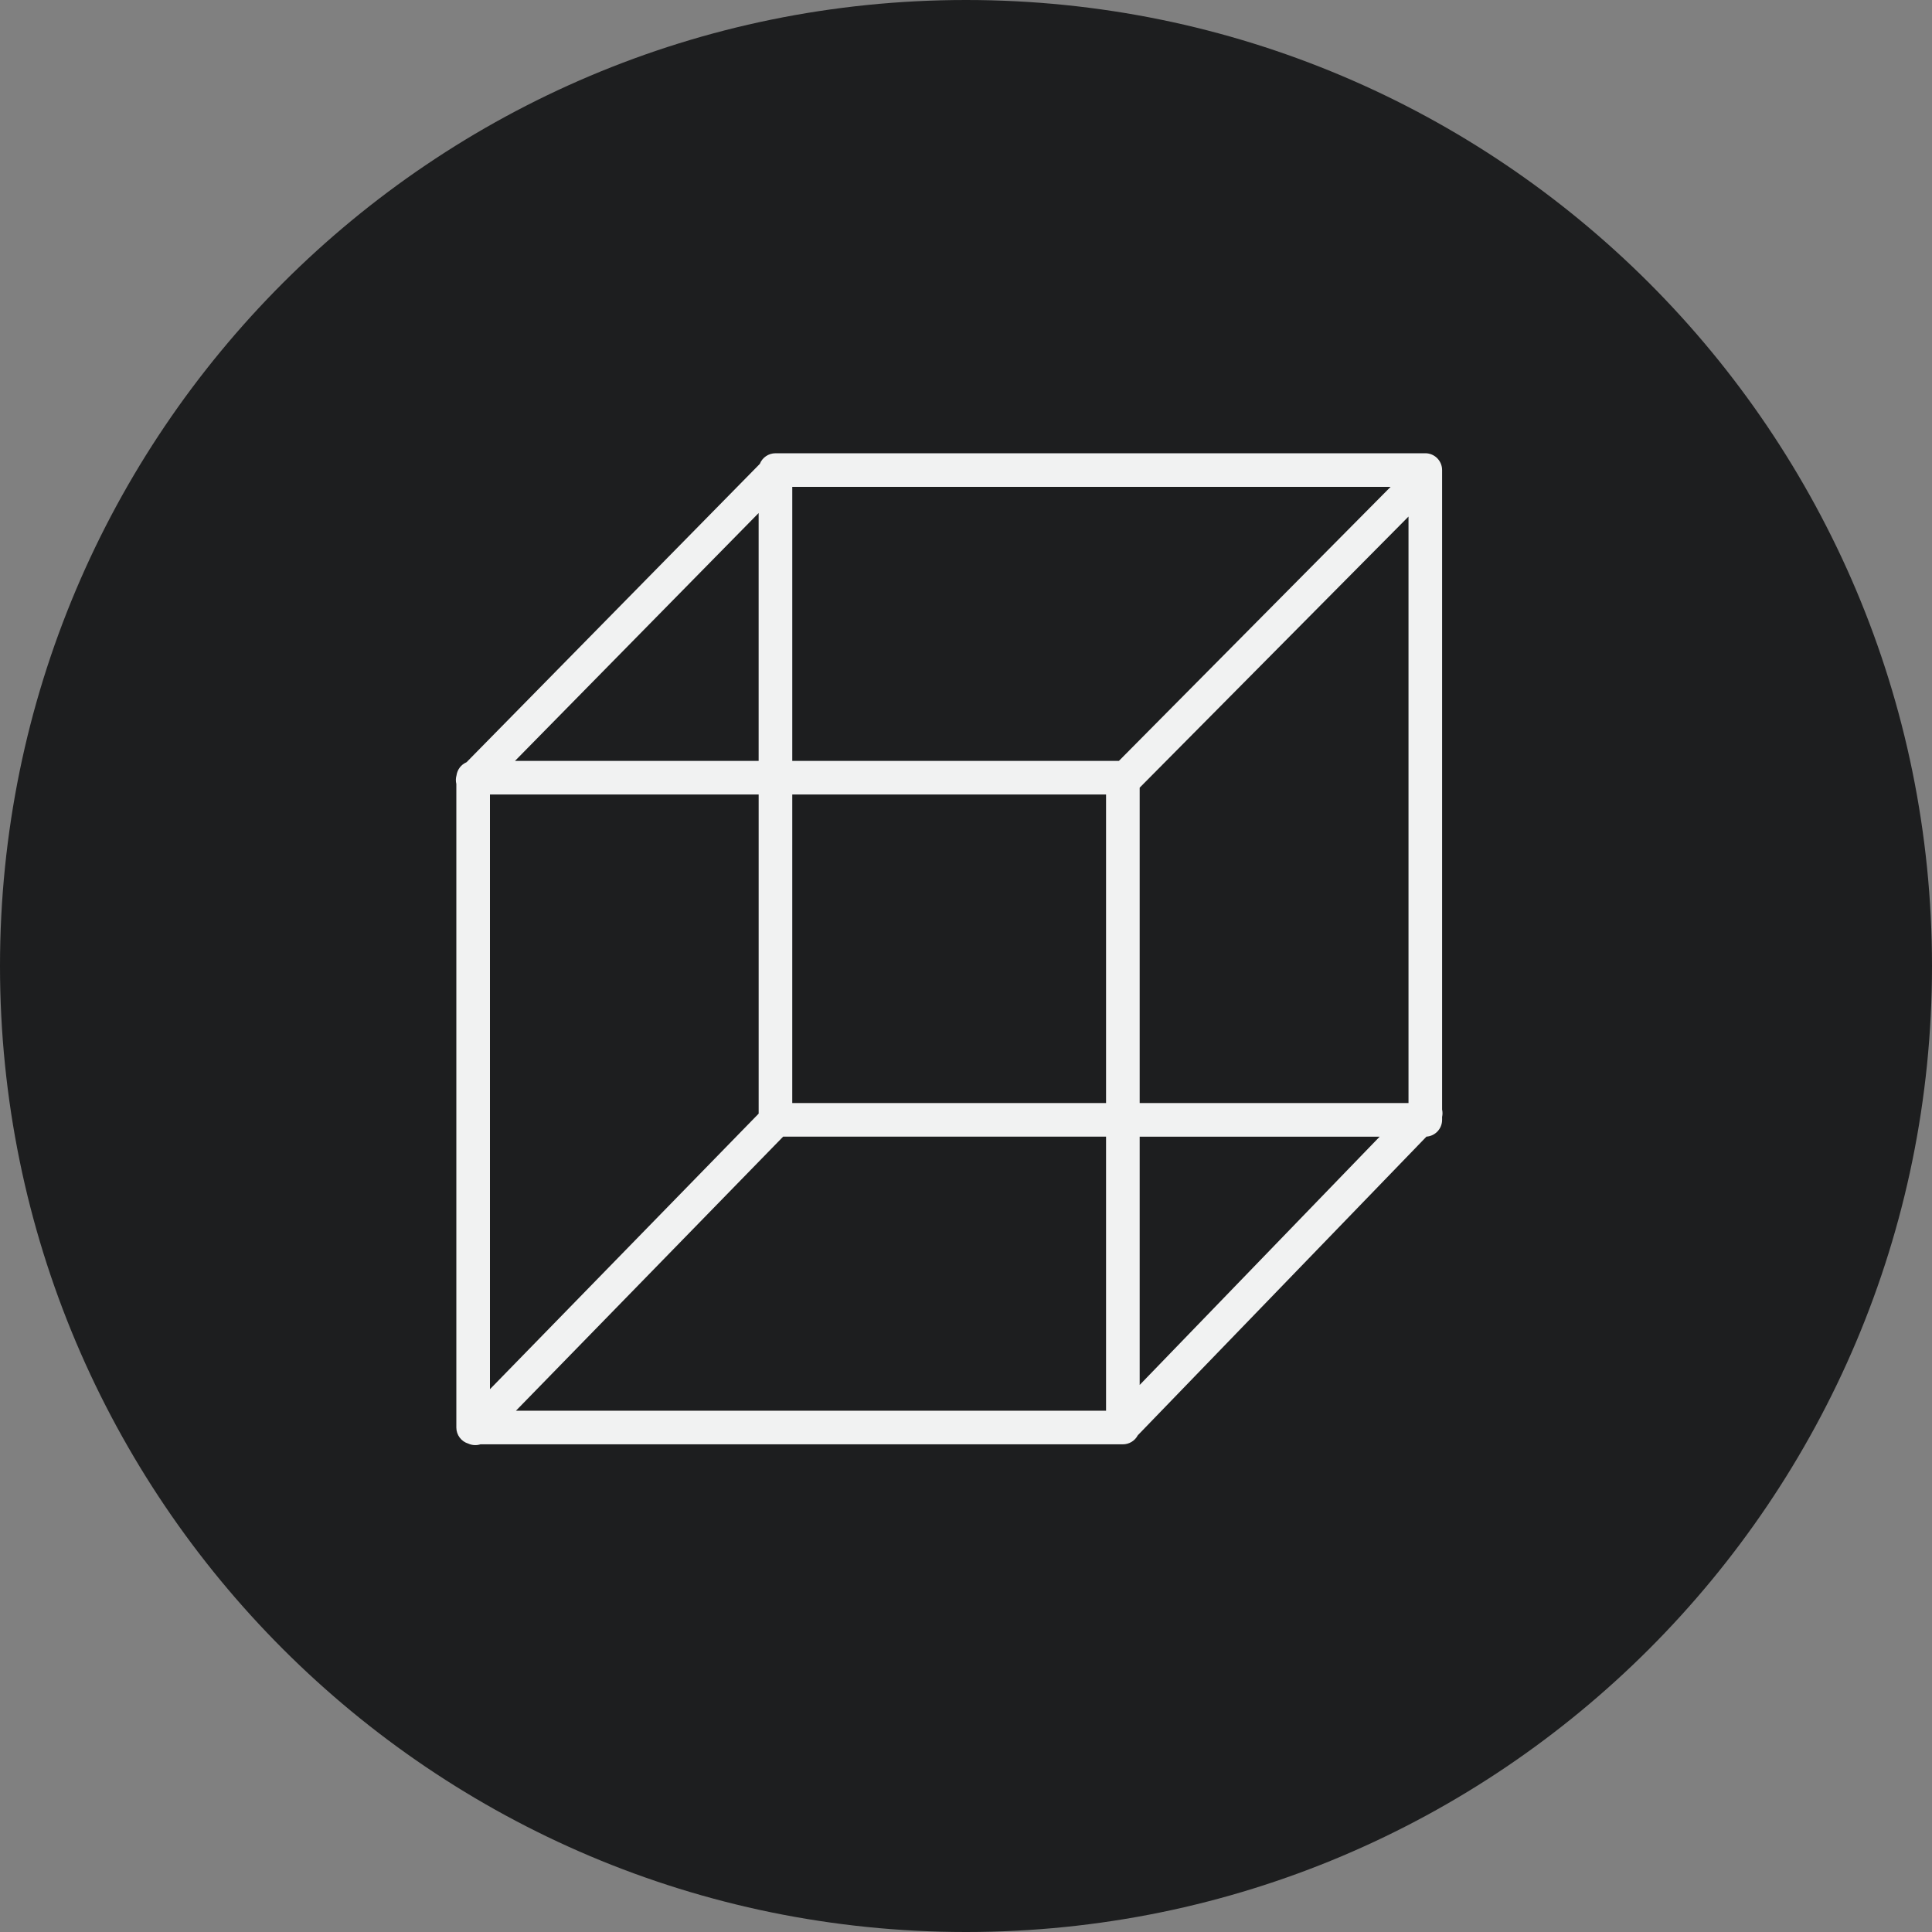 <?xml version="1.0" encoding="UTF-8"?> <svg xmlns="http://www.w3.org/2000/svg" viewBox="0 0 100.00 100.00" data-guides="{&quot;vertical&quot;:[],&quot;horizontal&quot;:[]}"><rect x="0" y="0" width="100.00" height="100.00" fill="#808080" stroke="none"/><defs></defs><path color="rgb(51, 51, 51)" fill-rule="evenodd" fill="#1d1e1f" x="0" y="0" width="100" height="100" rx="50" ry="50" id="tSvg5fd7d7aa2c" title="Rectangle 2" fill-opacity="1" stroke="none" stroke-opacity="1" d="M0 50C0 22.386 22.386 0 50 0H50C77.614 0 100 22.386 100 50H100C100 77.614 77.614 100 50 100H50C22.386 100 0 77.614 0 50Z" style="transform-origin: 50px 50px;"></path><path fill="#f1f2f2" stroke="#f1f2f2" fill-opacity="1" stroke-width="0" stroke-opacity="1" color="rgb(51, 51, 51)" fill-rule="evenodd" id="tSvg1097563e3cd" title="Path 3" d="M40.137 23.461C39.78 23.461 39.459 23.679 39.328 24.011C34.268 29.158 29.208 34.306 24.148 39.453C23.868 39.573 23.671 39.831 23.629 40.132C23.588 40.277 23.584 40.432 23.62 40.578C23.62 51.682 23.62 62.785 23.62 73.888C23.62 74.273 23.873 74.613 24.242 74.722C24.439 74.812 24.663 74.823 24.867 74.758C35.951 74.758 47.035 74.758 58.119 74.758C58.444 74.758 58.741 74.578 58.891 74.291C63.872 69.138 68.853 63.985 73.833 58.832C74.29 58.8 74.643 58.421 74.643 57.964C74.643 57.914 74.643 57.863 74.643 57.813C74.671 57.686 74.671 57.555 74.643 57.428C74.643 46.395 74.643 35.363 74.643 24.33C74.643 23.85 74.254 23.46 73.773 23.46C62.561 23.46 51.349 23.46 40.137 23.461ZM26.705 73.019C36.886 73.019 47.068 73.019 57.249 73.019C57.249 68.29 57.249 63.562 57.249 58.833C51.678 58.833 46.106 58.833 40.535 58.833C35.925 63.562 31.315 68.29 26.705 73.019ZM39.268 57.642C39.268 52.136 39.268 46.629 39.268 41.123C34.632 41.123 29.996 41.123 25.36 41.123C25.36 51.384 25.36 61.644 25.36 71.905C29.995 67.151 34.631 62.396 39.268 57.642ZM71.411 58.834C67.271 63.118 63.13 67.401 58.989 71.685C58.989 67.401 58.989 63.118 58.989 58.834C63.13 58.834 67.271 58.834 71.411 58.834ZM26.657 39.383C30.86 35.107 35.064 30.831 39.267 26.555C39.267 30.831 39.267 35.107 39.267 39.383C35.064 39.383 30.86 39.383 26.657 39.383ZM58.989 57.093C63.627 57.093 68.266 57.093 72.904 57.093C72.904 46.974 72.904 36.856 72.904 26.737C68.266 31.415 63.627 36.093 58.989 40.77C58.989 46.212 58.989 51.653 58.989 57.093ZM57.915 39.383C52.279 39.383 46.643 39.383 41.008 39.383C41.008 34.655 41.008 29.928 41.008 25.201C51.33 25.201 61.653 25.201 71.976 25.201C67.289 29.928 62.602 34.656 57.915 39.383ZM41.008 41.123C46.422 41.123 51.836 41.123 57.249 41.123C57.249 46.446 57.249 51.77 57.249 57.093C51.835 57.093 46.421 57.093 41.007 57.093C41.007 51.77 41.007 46.447 41.008 41.123Z"></path></svg> 